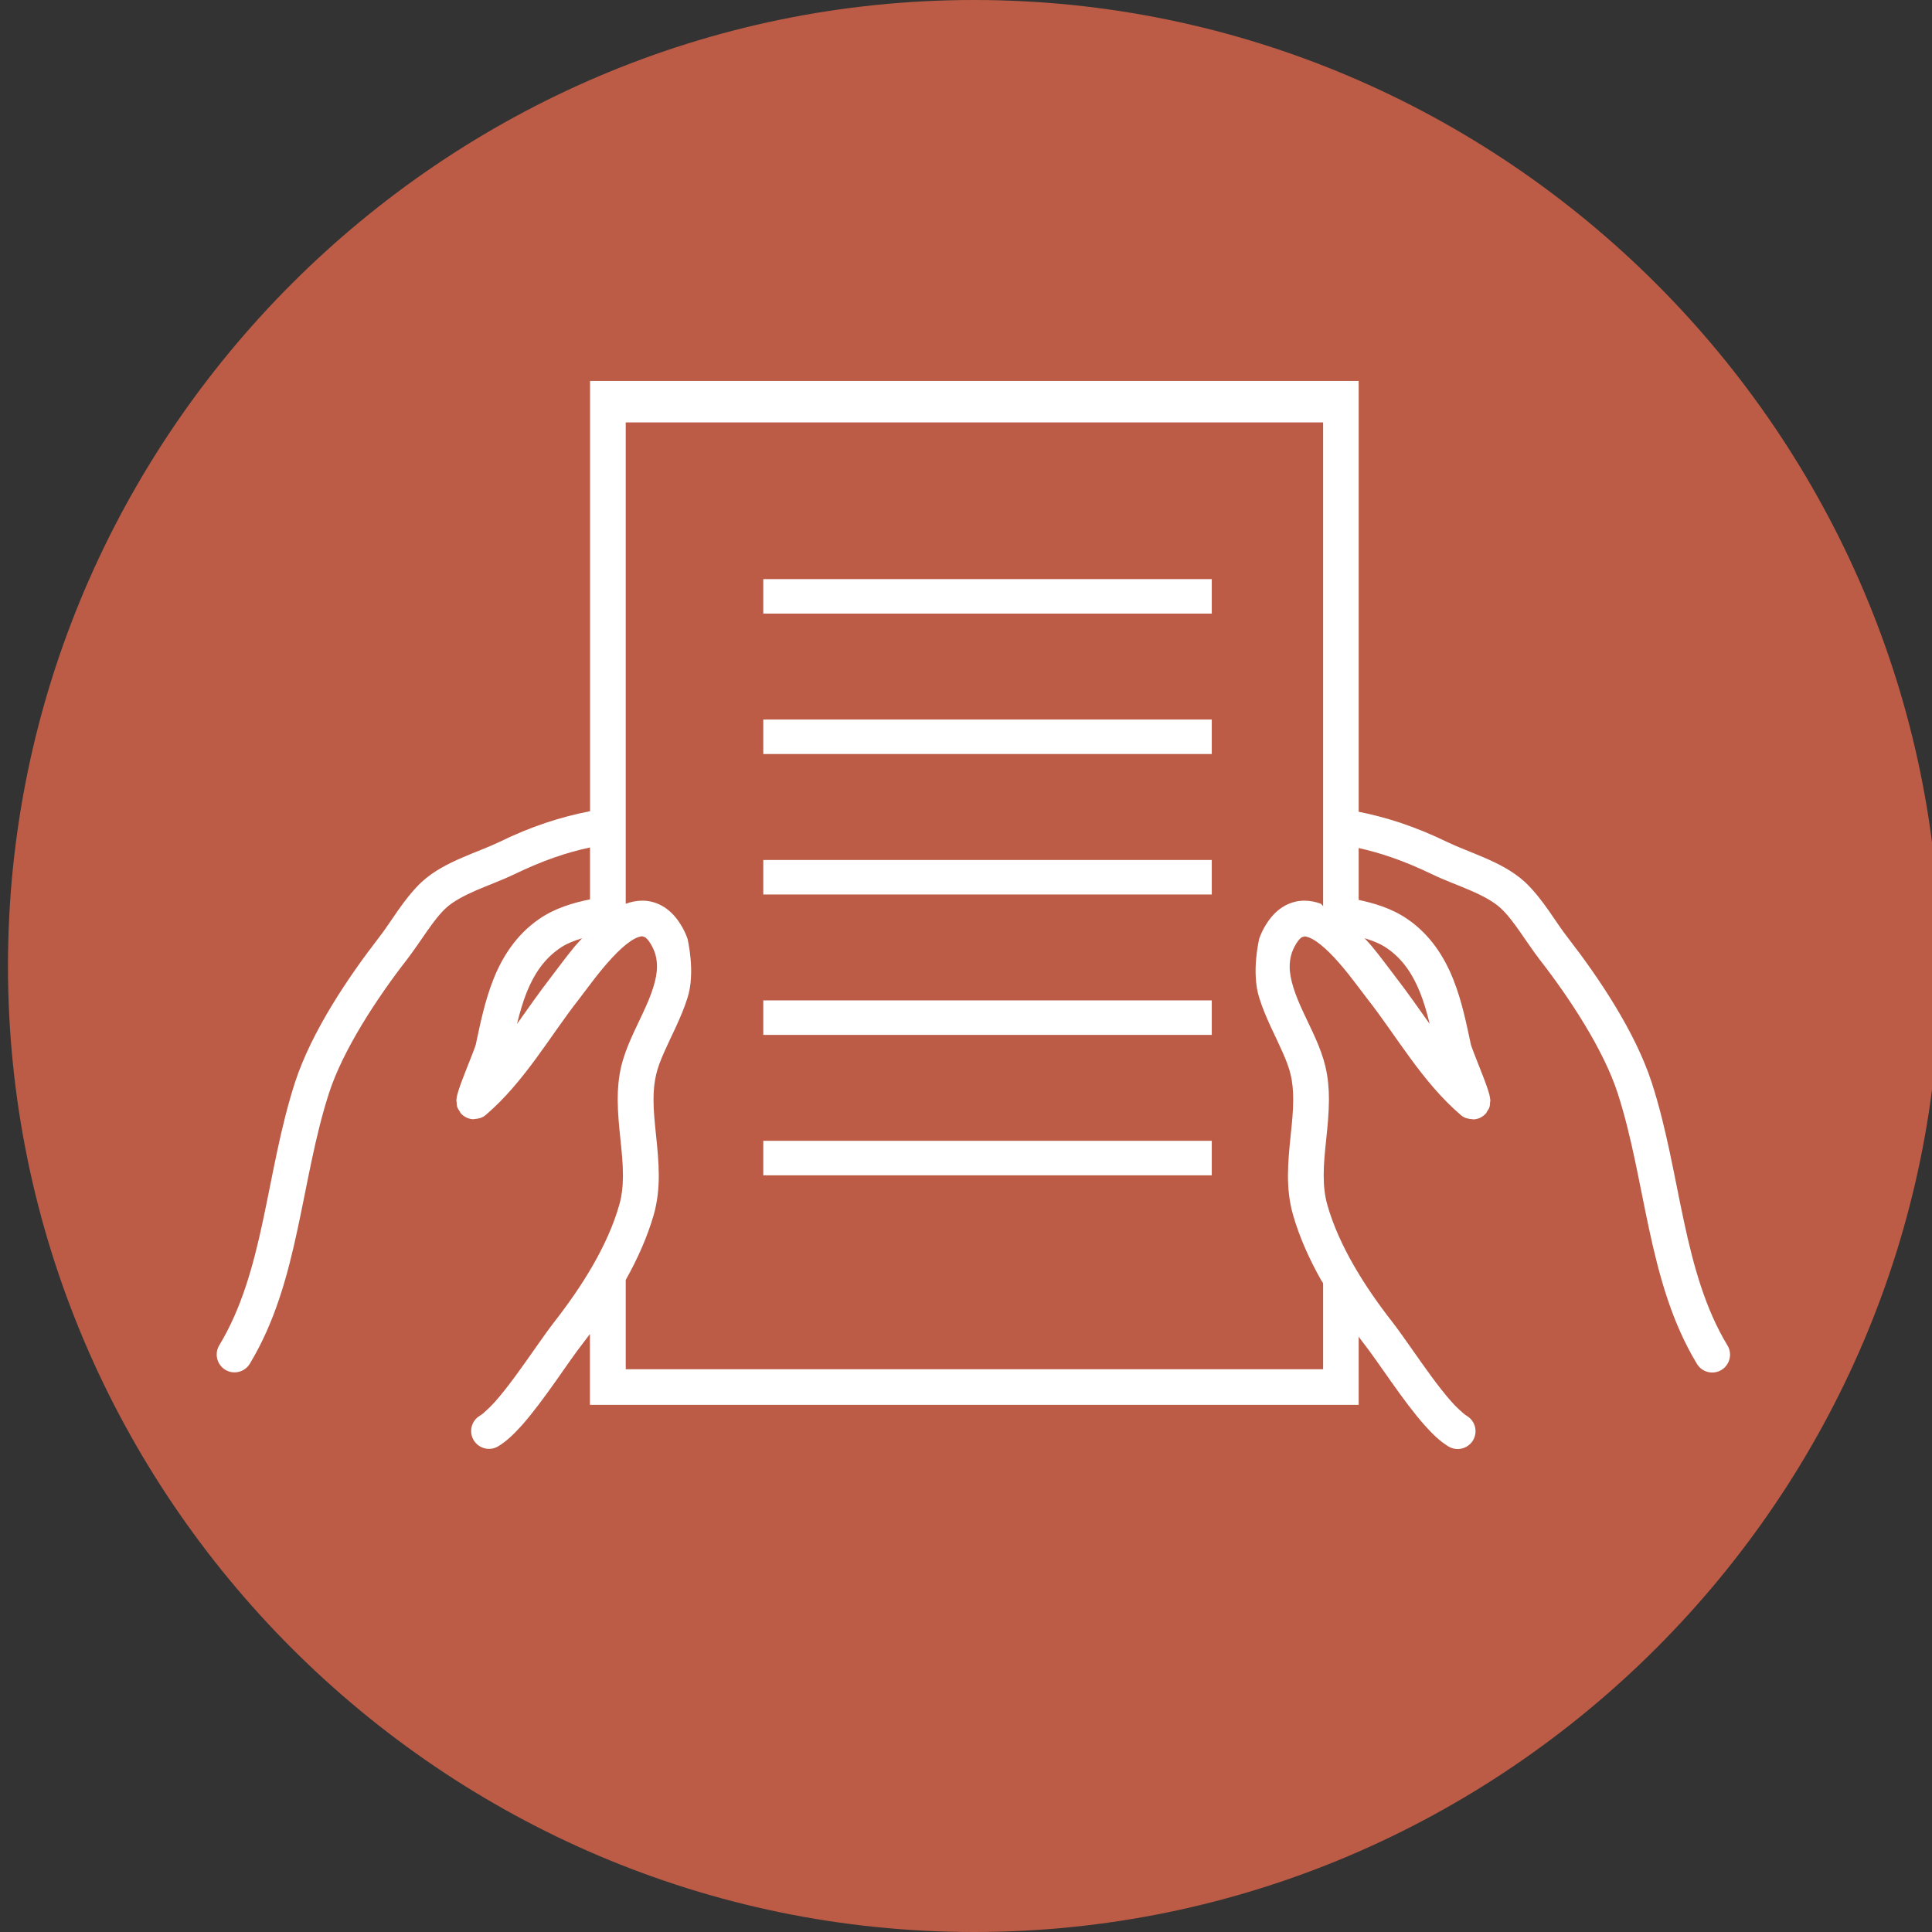 <?xml version="1.0" encoding="utf-8"?>
<!-- Generator: Adobe Illustrator 15.0.0, SVG Export Plug-In  -->
<!DOCTYPE svg PUBLIC "-//W3C//DTD SVG 1.1//EN" "http://www.w3.org/Graphics/SVG/1.1/DTD/svg11.dtd">
<svg version="1.1"
	 xmlns="http://www.w3.org/2000/svg" xmlns:xlink="http://www.w3.org/1999/xlink" xmlns:a="http://ns.adobe.com/AdobeSVGViewerExtensions/3.0/"
	 x="0px" y="0px" width="56px" height="56px" viewBox="-0.231 0 56 56" enable-background="new -0.231 0 56 56"
	 xml:space="preserve">
<rect x="-0.231" y="0" width="56" height="56" fill="#333333" stroke="none"/>
<defs>
</defs>
<path fill="#BC5C46" d="M56,28c0,15.4-12.6,28-28,28l0,0C12.6,56,0,43.4,0,28l0,0C0,12.6,12.6,0,28,0l0,0C43.4,0,56,12.6,56,28
	L56,28z"/>
<path fill="#FFFFFF" d="M16.872,13.691v9.822c-0.863,0.169-1.693,0.436-2.639,0.896c-0.286,0.139-0.674,0.279-1.071,0.451
	c-0.397,0.173-0.811,0.378-1.161,0.696c-0.539,0.505-0.899,1.177-1.251,1.622c-0.896,1.159-1.947,2.72-2.429,4.192
	c-0.433,1.342-0.653,2.725-0.935,4.034c-0.28,1.31-0.624,2.538-1.261,3.589c-0.148,0.244-0.07,0.563,0.174,0.711
	s0.563,0.069,0.71-0.175c0.736-1.217,1.098-2.563,1.387-3.908c0.289-1.345,0.506-2.693,0.908-3.932
	c0.403-1.256,1.403-2.776,2.262-3.878c0.413-0.54,0.772-1.168,1.134-1.495c0.198-0.184,0.516-0.355,0.872-0.509
	c0.358-0.155,0.75-0.295,1.111-0.469c0.804-0.387,1.48-0.622,2.188-0.774v1.504c-0.503,0.104-1.014,0.253-1.478,0.572
	c-0.665,0.46-1.064,1.099-1.321,1.742c-0.256,0.646-0.386,1.31-0.513,1.898l0,0c-0.003,0.017-0.044,0.132-0.095,0.263
	c-0.078,0.2-0.184,0.462-0.273,0.697c-0.046,0.118-0.087,0.229-0.12,0.33l-0.044,0.146c-0.012,0.047-0.022,0.092-0.029,0.164
	c0,0.001-0.001,0.002-0.001,0.002c0,0.003,0,0.004,0,0.005c-0.002,0.022,0.006,0.04,0.008,0.062
	c0.001,0.046,0.002,0.092,0.017,0.136c0.015,0.047,0.043,0.087,0.071,0.128c0.01,0.016,0.014,0.033,0.025,0.047
	c0.001,0,0.001,0,0.001,0.001c0.044,0.052,0.098,0.095,0.158,0.126s0.127,0.049,0.195,0.055c0,0,0.001,0,0.002,0
	c0.019,0.001,0.036-0.006,0.055-0.006c0.002,0,0.003-0.001,0.005-0.001c0.11-0.007,0.22-0.036,0.311-0.114
	c1.123-0.957,1.882-2.313,2.698-3.35c0.241-0.312,0.588-0.802,0.961-1.202c0.184-0.2,0.373-0.374,0.537-0.485
	c0.164-0.112,0.293-0.148,0.342-0.145l0.078,0.023c0.032,0.021,0.09,0.07,0.16,0.183c0.141,0.229,0.189,0.433,0.191,0.663
	c0.003,0.375-0.164,0.834-0.394,1.324c-0.226,0.494-0.505,1.007-0.642,1.576c-0.077,0.327-0.103,0.649-0.103,0.962
	c0.004,0.798,0.156,1.537,0.152,2.196c0,0.303-0.028,0.586-0.106,0.856c-0.332,1.177-1.081,2.365-1.869,3.375
	c-0.326,0.42-0.729,1.029-1.138,1.584c-0.203,0.276-0.406,0.537-0.59,0.744c-0.074,0.085-0.142,0.151-0.208,0.214
	c-0.096,0.093-0.183,0.166-0.237,0.197c-0.245,0.146-0.325,0.464-0.178,0.709c0.146,0.244,0.465,0.325,0.709,0.178
	c0.252-0.152,0.465-0.364,0.687-0.609c0.327-0.37,0.657-0.822,0.965-1.256c0.307-0.435,0.593-0.853,0.807-1.125
	c0.067-0.087,0.134-0.177,0.201-0.266v2.054h22.283v-0.518V13.691v-0.518v-2.131H16.872V13.691z"/>
<path fill="#BC5C46" d="M19.695,27.201c-0.051-0.136-0.112-0.271-0.195-0.401c-0.129-0.209-0.287-0.384-0.481-0.508
	c-0.192-0.124-0.421-0.188-0.634-0.186c-0.174,0.001-0.332,0.036-0.479,0.091V12.244H38.12v27.445H17.906V37.1
	c0.336-0.6,0.623-1.232,0.813-1.892c0.109-0.388,0.145-0.771,0.145-1.14c-0.003-0.801-0.155-1.542-0.152-2.196
	c0-0.256,0.021-0.497,0.076-0.727c0.084-0.377,0.329-0.856,0.572-1.378c0.121-0.266,0.244-0.546,0.336-0.843
	C19.936,28.182,19.695,27.201,19.695,27.201z"/>
<rect x="21.893" y="28.997" fill="#FFFFFF" width="13" height="1"/>
<rect x="21.893" y="24.927" fill="#FFFFFF" width="13" height="1"/>
<rect x="21.893" y="33.067" fill="#FFFFFF" width="13" height="1"/>
<rect x="21.893" y="16.786" fill="#FFFFFF" width="13" height="1"/>
<rect x="21.893" y="20.856" fill="#FFFFFF" width="13" height="1"/>
<path fill="#BC5C46" d="M15.034,28.768c0.212-0.528,0.496-0.96,0.951-1.277c0.178-0.127,0.405-0.219,0.657-0.296
	c-0.068,0.078-0.142,0.151-0.207,0.229c-0.294,0.356-0.545,0.707-0.706,0.913c-0.336,0.436-0.656,0.896-0.974,1.342
	C14.833,29.361,14.92,29.052,15.034,28.768z"/>
<polygon fill="#BC5C46" points="39.769,29 38.769,28 37.769,27 36.769,27 36.769,29 37.769,34 37.769,36 40.769,38 41.769,31 "/>
<path fill="#FFFFFF" d="M38.059,26.197c-0.147-0.055-0.306-0.09-0.479-0.091c-0.213-0.002-0.441,0.062-0.635,0.186
	s-0.352,0.299-0.48,0.508c-0.084,0.13-0.145,0.266-0.195,0.401c0,0-0.241,0.98,0,1.724c0.091,0.297,0.214,0.577,0.335,0.843
	c0.243,0.521,0.488,1.001,0.573,1.378c0.055,0.229,0.075,0.471,0.075,0.727c0.003,0.654-0.149,1.396-0.152,2.196
	c0,0.369,0.035,0.752,0.146,1.14c0.188,0.659,0.476,1.292,0.813,1.892l1.034,1.57c0.067,0.089,0.134,0.179,0.201,0.266
	c0.214,0.272,0.499,0.69,0.807,1.125c0.308,0.434,0.638,0.886,0.966,1.256c0.221,0.245,0.434,0.457,0.687,0.609
	c0.245,0.147,0.563,0.066,0.71-0.178c0.146-0.245,0.066-0.563-0.179-0.709c-0.054-0.031-0.141-0.104-0.237-0.197
	c-0.066-0.063-0.135-0.129-0.208-0.214c-0.185-0.207-0.388-0.468-0.591-0.744c-0.408-0.555-0.811-1.164-1.137-1.584
	c-0.789-1.01-1.537-2.198-1.87-3.375c-0.077-0.271-0.106-0.554-0.106-0.856c-0.004-0.659,0.148-1.398,0.152-2.196
	c0-0.313-0.025-0.635-0.103-0.962c-0.136-0.569-0.415-1.082-0.642-1.576c-0.229-0.49-0.396-0.949-0.393-1.324
	c0.002-0.23,0.051-0.434,0.191-0.663c0.069-0.112,0.127-0.162,0.16-0.183l0.078-0.023c0.049-0.004,0.177,0.032,0.342,0.145
	c0.164,0.111,0.354,0.285,0.537,0.485c0.372,0.4,0.719,0.891,0.961,1.202c0.815,1.037,1.574,2.393,2.697,3.35
	c0.092,0.078,0.201,0.107,0.312,0.114c0.002,0,0.003,0.001,0.005,0.001c0.02,0,0.037,0.007,0.056,0.006c0.001,0,0.002,0,0.003,0
	c0.066-0.006,0.134-0.023,0.194-0.055s0.114-0.074,0.158-0.126c0-0.001,0.001-0.001,0.001-0.001
	c0.012-0.014,0.016-0.031,0.025-0.047c0.028-0.041,0.057-0.081,0.071-0.128c0.015-0.044,0.015-0.09,0.017-0.136
	c0.002-0.021,0.01-0.039,0.008-0.062c0-0.001,0-0.002,0-0.005c0,0-0.001-0.001-0.001-0.002c-0.007-0.072-0.018-0.117-0.029-0.164
	l-0.044-0.146c-0.033-0.101-0.074-0.212-0.119-0.33c-0.09-0.235-0.196-0.497-0.273-0.697c-0.051-0.131-0.092-0.246-0.096-0.263l0,0
	c-0.127-0.589-0.256-1.253-0.513-1.898c-0.257-0.644-0.656-1.282-1.321-1.742c-0.464-0.319-0.975-0.468-1.478-0.572v-1.504
	c0.708,0.152,1.384,0.388,2.188,0.774c0.36,0.174,0.753,0.313,1.111,0.469c0.355,0.153,0.674,0.325,0.871,0.509
	c0.363,0.327,0.723,0.955,1.135,1.495c0.859,1.102,1.859,2.622,2.262,3.878c0.402,1.238,0.619,2.587,0.908,3.932
	c0.29,1.345,0.652,2.691,1.388,3.908c0.147,0.244,0.466,0.323,0.71,0.175s0.322-0.467,0.174-0.711
	c-0.637-1.051-0.98-2.279-1.26-3.589c-0.283-1.31-0.502-2.692-0.936-4.034c-0.481-1.473-1.532-3.033-2.429-4.192
	c-0.353-0.445-0.713-1.117-1.251-1.622c-0.352-0.318-0.764-0.523-1.162-0.696c-0.396-0.172-0.785-0.313-1.07-0.451
	c-0.947-0.46-1.777-0.727-2.64-0.896L38.769,26v1L38.059,26.197z"/>
<path fill="#BC5C46" d="M41.209,29.679c-0.318-0.446-0.637-0.906-0.974-1.342c-0.161-0.206-0.411-0.557-0.706-0.913
	c-0.064-0.078-0.139-0.151-0.207-0.229c0.253,0.077,0.479,0.169,0.658,0.296c0.454,0.317,0.738,0.749,0.95,1.277
	C41.044,29.052,41.132,29.361,41.209,29.679z"/>
</svg>
